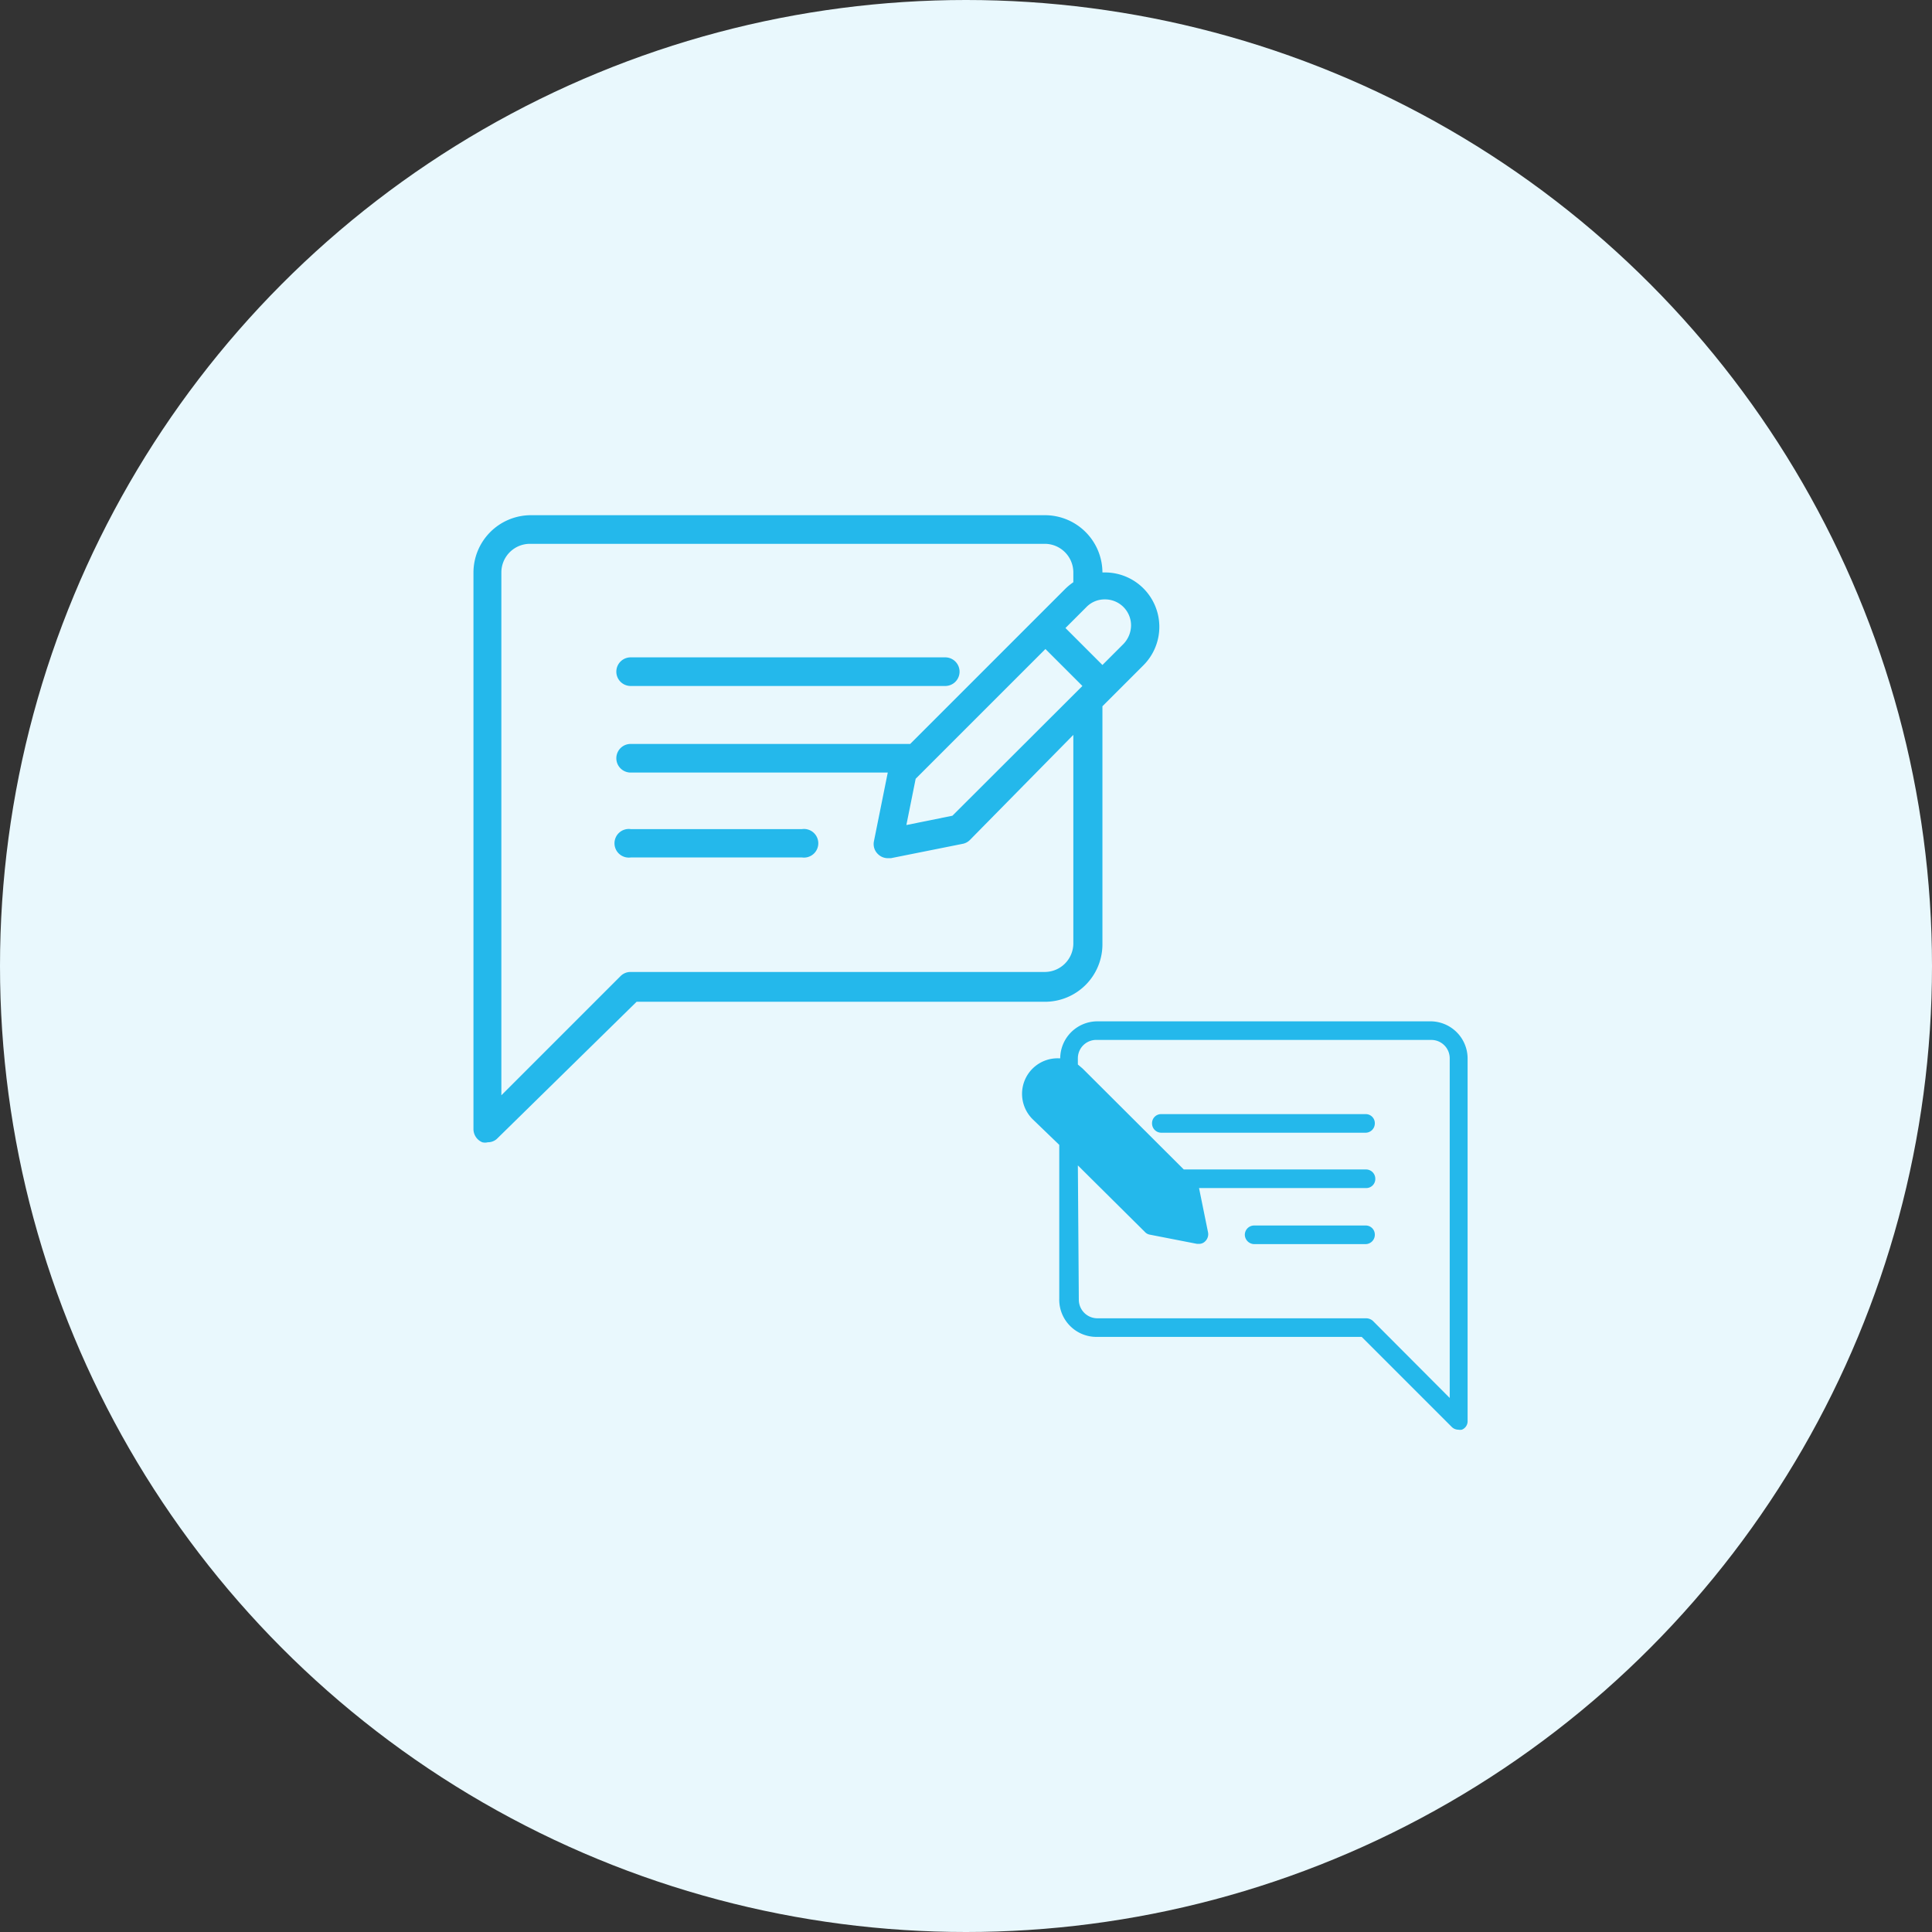 <svg xmlns="http://www.w3.org/2000/svg" viewBox="0 0 81 81"><rect x="0" y="0" width="81" height="81" fill="#333333" stroke="none"/><defs><style>.cls-1{fill:#e9f8fd;}.cls-2{fill:#24b8eb;}</style></defs><g id="Layer_2" data-name="Layer 2"><g id="Layer_1-2" data-name="Layer 1"><circle class="cls-1" cx="40.5" cy="40.5" r="40.5"/><path class="cls-2" d="M26.44,28.76H39.63a.6.6,0,0,0,.6-.6.6.6,0,0,0-.6-.6H26.44a.6.6,0,0,0-.6.6A.6.6,0,0,0,26.44,28.76Z"/><path class="cls-2" d="M33.63,34.76H26.44a.6.6,0,1,0,0,1.19h7.19a.6.6,0,1,0,0-1.19Z"/><path class="cls-2" d="M46.32,24h-.1a2.41,2.41,0,0,0-2.4-2.4H22.25a2.41,2.41,0,0,0-2.4,2.4V47.34a.6.6,0,0,0,.37.55.46.46,0,0,0,.23,0,.56.56,0,0,0,.42-.18L26.69,42H43.82a2.41,2.41,0,0,0,2.4-2.4V29.61l1.72-1.72h0A2.28,2.28,0,0,0,46.32,24ZM45,39.55a1.2,1.2,0,0,1-1.2,1.2H26.44a.59.59,0,0,0-.42.17l-5,5V24a1.2,1.2,0,0,1,1.2-1.2H43.82A1.2,1.2,0,0,1,45,24v.41a2.6,2.6,0,0,0-.32.26l-6.52,6.52H26.44a.6.6,0,1,0,0,1.2H37.22l-.58,2.88a.58.58,0,0,0,.17.54.59.59,0,0,0,.42.17h.12l3-.6a.58.58,0,0,0,.31-.16L45,30.81ZM39.93,34.2,38,34.59l.39-1.94,5.44-5.44,1.55,1.55ZM47.1,27l-.88.88-1.55-1.55.88-.88a1.06,1.06,0,0,1,.77-.32,1.09,1.09,0,0,1,1.1,1.09A1.14,1.14,0,0,1,47.1,27Z"/><path class="cls-2" d="M57.25,47.49H48.69a.39.39,0,0,1-.39-.39.38.38,0,0,1,.39-.39h8.56a.38.38,0,0,1,.39.39A.39.39,0,0,1,57.25,47.49Z"/><path class="cls-2" d="M52.58,51.38h4.67a.38.38,0,0,1,.39.39.39.39,0,0,1-.39.39H52.58a.4.4,0,0,1-.39-.39A.39.39,0,0,1,52.58,51.38Z"/><path class="cls-2" d="M42.85,45.86a1.5,1.5,0,0,0,.44,1.06h0L44.41,48v6.45A1.56,1.56,0,0,0,46,56.05H57.09l3.78,3.78a.39.39,0,0,0,.27.11.4.4,0,0,0,.15,0,.38.38,0,0,0,.24-.36V44.37A1.56,1.56,0,0,0,60,42.82H46a1.56,1.56,0,0,0-1.55,1.55h-.07A1.49,1.49,0,0,0,42.85,45.86Zm2.34,3L48,51.65a.37.37,0,0,0,.19.11l2,.39h.08a.36.36,0,0,0,.27-.12.41.41,0,0,0,.11-.35l-.38-1.87h7a.38.38,0,0,0,.39-.39.39.39,0,0,0-.39-.39H49.63l-4.24-4.23-.2-.17v-.27A.77.77,0,0,1,46,43.6H60a.77.77,0,0,1,.78.77V58.61l-3.22-3.23a.43.43,0,0,0-.28-.11H46a.78.78,0,0,1-.77-.78Z"/></g></g></svg>